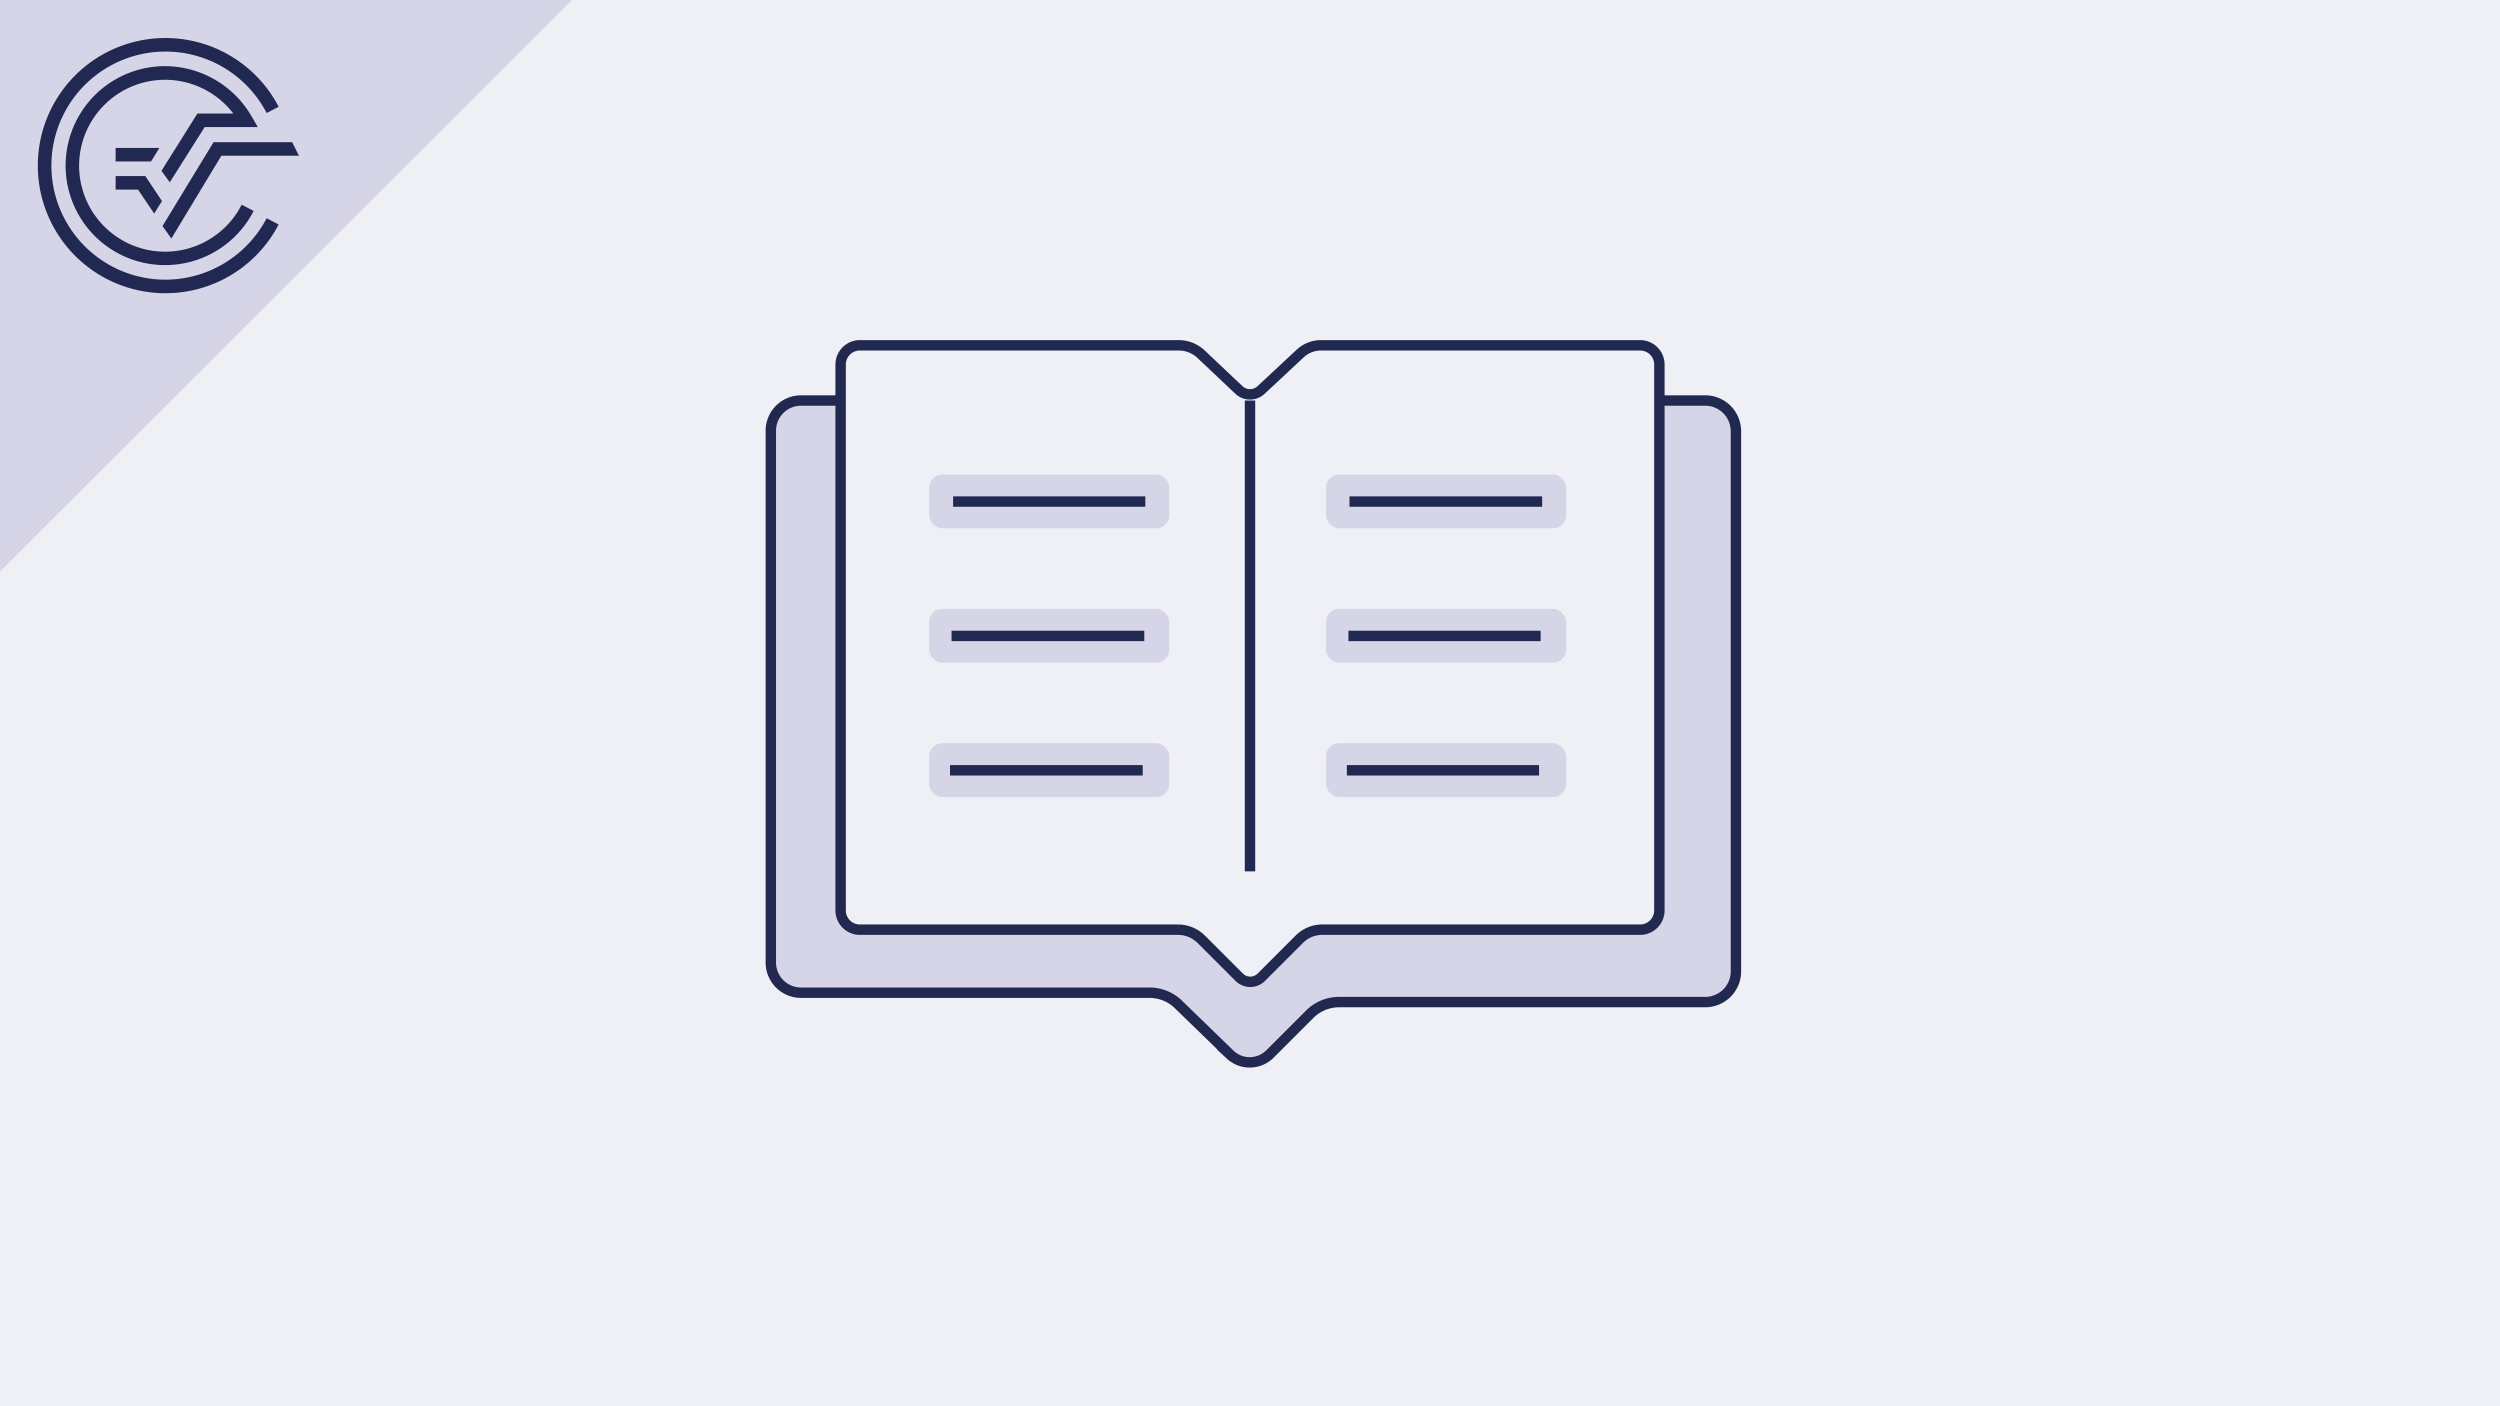 <svg xmlns="http://www.w3.org/2000/svg" viewBox="0 0 480 270"><defs><style>.cls-1{fill:#eff0f5;}.cls-2{fill:#e3dadb;}.cls-3{fill:#212851;}.cls-4{fill:#d6d5e7;}.cls-5{fill:none;stroke:#212950;stroke-miterlimit:10;stroke-width:2px;}</style></defs><title>Element 225Poisson Verteilung</title><g id="Ebene_2" data-name="Ebene 2"><g id="Ebene_1-2" data-name="Ebene 1"><rect class="cls-1" width="480" height="270"/><polygon class="cls-2" points="109.8 0 0 0 0 109.7 109.8 0"/><path class="cls-3" d="M31.7,53.7a21.9,21.9,0,1,1,19.5-32l2.3-1.2a24.5,24.5,0,1,0,0,22.6l-2.3-1.2A22,22,0,0,1,31.7,53.7"/><polygon class="cls-3" points="31.2 43.4 32.9 45.8 42.5 29.9 57.4 29.9 56.1 27.3 41 27.3 31.2 43.4"/><polygon class="cls-3" points="22.2 36.4 26.5 36.4 29.6 41 31.1 38.6 27.9 33.8 22.2 33.8 22.2 36.4"/><path class="cls-3" d="M39.3,24.4H49.5l-1.1-1.9a19.3,19.3,0,0,0-16.7-9.8,19.1,19.1,0,1,0,17,27.8l-2.3-1.2a16.5,16.5,0,1,1-1.6-17.5H37.9L31,32.8,32.6,35Z"/><polygon class="cls-3" points="30.6 28.4 22.2 28.4 22.2 31 29 31 30.6 28.4"/><polygon class="cls-4" points="109.8 0 0 0 0 109.7 109.8 0"/><path class="cls-3" d="M31.7,53.7a21.9,21.9,0,1,1,19.5-32l2.3-1.2a24.5,24.5,0,1,0,0,22.6l-2.3-1.2A22,22,0,0,1,31.7,53.7"/><polygon class="cls-3" points="31.2 43.4 32.9 45.8 42.5 29.9 57.4 29.9 56.1 27.3 41 27.3 31.2 43.4"/><polygon class="cls-3" points="22.2 36.4 26.5 36.4 29.6 41 31.1 38.6 27.9 33.8 22.2 33.8 22.2 36.4"/><path class="cls-3" d="M39.3,24.4H49.5l-1.1-1.9a19.3,19.3,0,0,0-16.7-9.8,19.1,19.1,0,1,0,17,27.8l-2.3-1.2a16.5,16.5,0,1,1-1.6-17.5H37.9L31,32.8,32.6,35Z"/><polygon class="cls-3" points="30.6 28.4 22.2 28.4 22.2 31 29 31 30.6 28.4"/><rect class="cls-4" x="178.4" y="91.1" width="46.1" height="10.34" rx="2.5"/><rect class="cls-4" x="178.4" y="116.9" width="46.1" height="10.34" rx="2.5"/><rect class="cls-4" x="178.4" y="142.7" width="46.1" height="10.34" rx="2.5"/><rect class="cls-4" x="254.6" y="91.1" width="46.1" height="10.34" rx="2.5"/><rect class="cls-4" x="254.6" y="116.9" width="46.1" height="10.34" rx="2.5"/><rect class="cls-4" x="254.6" y="142.7" width="46.1" height="10.34" rx="2.5"/><path class="cls-4" d="M333.3,186.4a5.9,5.9,0,0,1-5.9,6H257.1a8,8,0,0,0-5.5,2.2l-7.8,7.8a5.5,5.5,0,0,1-7.6.1l-10.1-9.8a8,8,0,0,0-5.3-2.1h-67a5.8,5.8,0,0,1-5.8-5.9V82.8a5.8,5.8,0,0,1,5.8-5.9h7.6v97.9a3.7,3.7,0,0,0,3.8,3.7h61.1a6.4,6.4,0,0,1,4.3,1.8l7.3,7.3a3,3,0,0,0,4.3,0l7.3-7.3a6.2,6.2,0,0,1,4.3-1.8h61.1a3.7,3.7,0,0,0,3.7-3.7V76.9h8.7a5.9,5.9,0,0,1,5.9,5.9V186.4Z"/><path class="cls-5" d="M161,76.9h-7.2a5.8,5.8,0,0,0-5.8,5.9V184.7a5.8,5.8,0,0,0,5.8,5.9h67a8,8,0,0,1,5.3,2.1l10.1,9.8a5.5,5.5,0,0,0,7.6-.1l7.8-7.8a8,8,0,0,1,5.5-2.2h70.3a5.9,5.9,0,0,0,5.9-6V82.8a5.9,5.9,0,0,0-5.9-5.9h-8.7"/><path class="cls-5" d="M161.4,76.9v97.9a3.7,3.7,0,0,0,3.8,3.7h61.1a6.4,6.4,0,0,1,4.3,1.8l7.3,7.3a3,3,0,0,0,4.3,0l7.3-7.3a6.2,6.2,0,0,1,4.3-1.8h61.1a3.7,3.7,0,0,0,3.7-3.7V70a3.7,3.7,0,0,0-3.7-3.7H253.7a5.9,5.9,0,0,0-4.2,1.7l-7.4,6.9a3.1,3.1,0,0,1-4.2,0L230.6,68a6.3,6.3,0,0,0-4.2-1.7H165.2a3.7,3.7,0,0,0-3.8,3.7Z"/><line class="cls-5" x1="240" y1="76.9" x2="240" y2="167.3"/><line class="cls-5" x1="219.9" y1="96.3" x2="183" y2="96.3"/><line class="cls-5" x1="219.7" y1="122.1" x2="182.7" y2="122.1"/><line class="cls-5" x1="219.4" y1="147.9" x2="182.4" y2="147.9"/><line class="cls-5" x1="296.1" y1="96.3" x2="259.1" y2="96.3"/><line class="cls-5" x1="295.8" y1="122.1" x2="258.9" y2="122.1"/><line class="cls-5" x1="295.5" y1="147.9" x2="258.6" y2="147.9"/></g></g></svg>